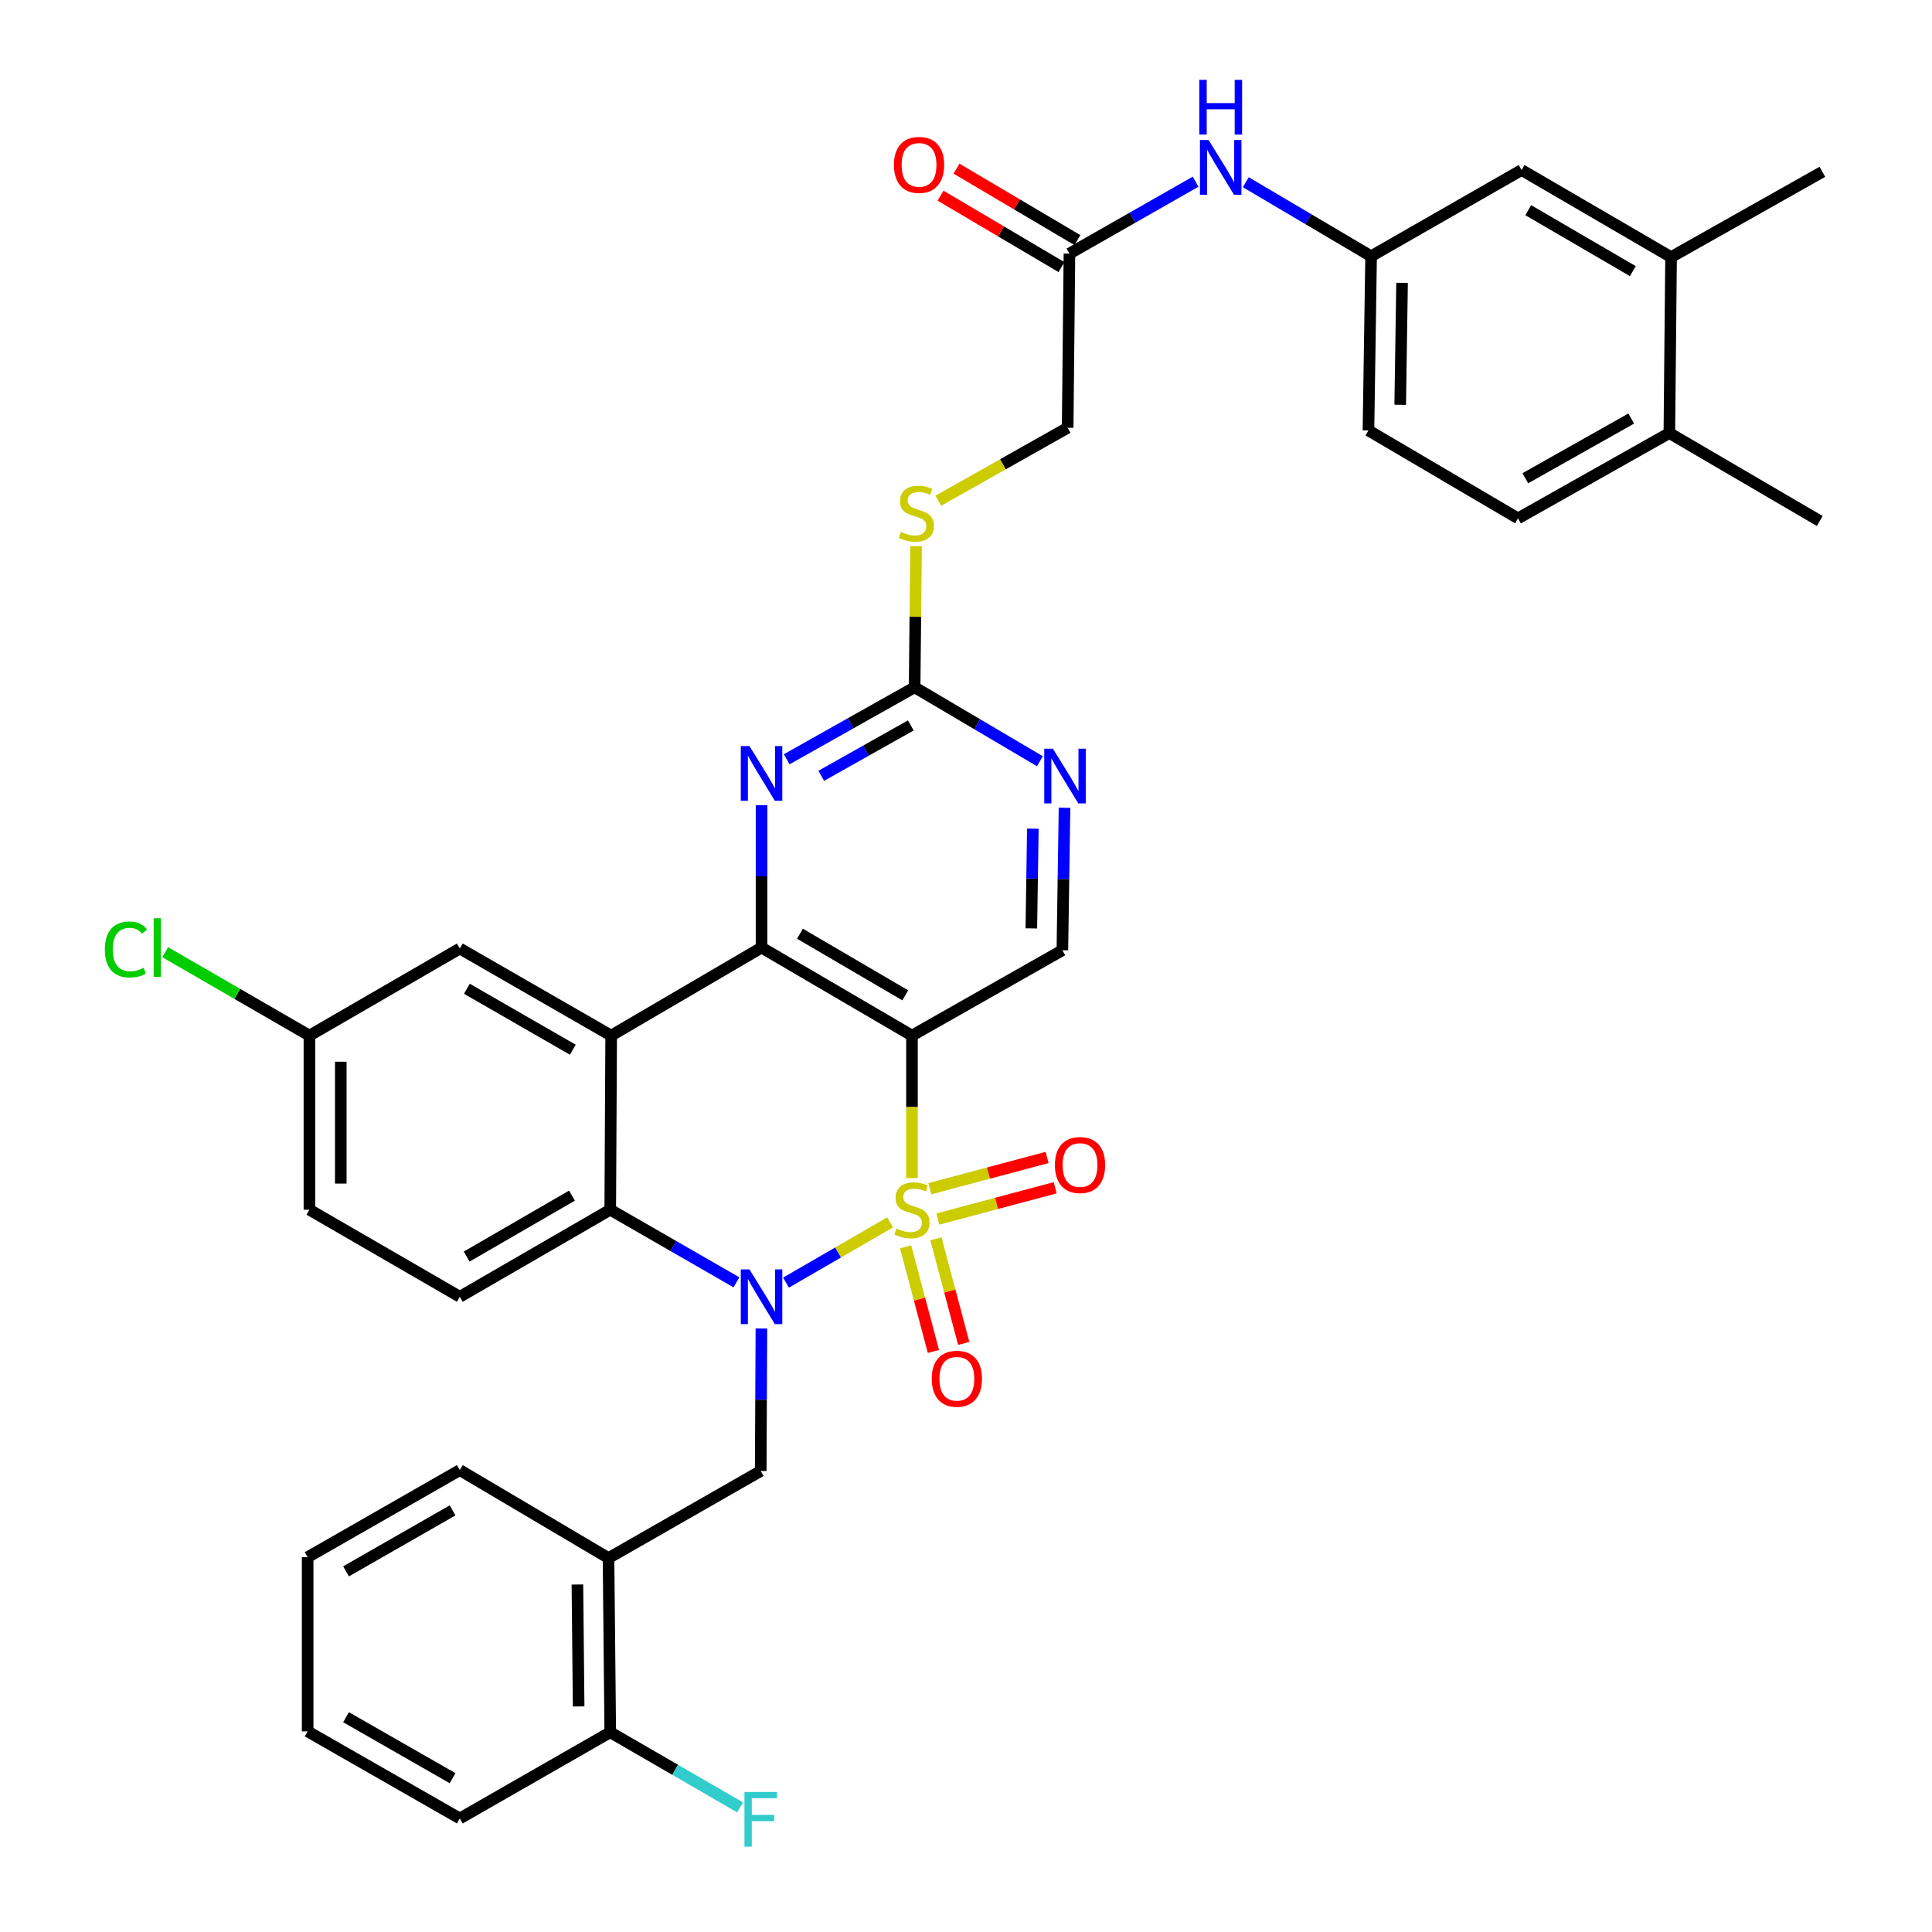 <?xml version='1.0' encoding='iso-8859-1'?>
<svg version='1.1' baseProfile='full'
              xmlns='http://www.w3.org/2000/svg'
                      xmlns:rdkit='http://www.rdkit.org/xml'
                      xmlns:xlink='http://www.w3.org/1999/xlink'
                  xml:space='preserve'
width='1000px' height='1000px' viewBox='0 0 1000 1000'>
<!-- END OF HEADER -->
<rect style='opacity:1.0;fill:#FFFFFF;stroke:none' width='1000' height='1000' x='0' y='0'> </rect>
<path class='bond-0' d='M 460.706,632.702 L 433.773,648.29' style='fill:none;fill-rule:evenodd;stroke:#CCCC00;stroke-width:6px;stroke-linecap:butt;stroke-linejoin:miter;stroke-opacity:1' />
<path class='bond-0' d='M 433.773,648.29 L 406.84,663.877' style='fill:none;fill-rule:evenodd;stroke:#0000FF;stroke-width:6px;stroke-linecap:butt;stroke-linejoin:miter;stroke-opacity:1' />
<path class='bond-1' d='M 472.035,609.772 L 472.035,572.899' style='fill:none;fill-rule:evenodd;stroke:#CCCC00;stroke-width:6px;stroke-linecap:butt;stroke-linejoin:miter;stroke-opacity:1' />
<path class='bond-1' d='M 472.035,572.899 L 472.035,536.025' style='fill:none;fill-rule:evenodd;stroke:#000000;stroke-width:6px;stroke-linecap:butt;stroke-linejoin:miter;stroke-opacity:1' />
<path class='bond-9' d='M 485.457,630.964 L 515.805,622.87' style='fill:none;fill-rule:evenodd;stroke:#CCCC00;stroke-width:6px;stroke-linecap:butt;stroke-linejoin:miter;stroke-opacity:1' />
<path class='bond-9' d='M 515.805,622.87 L 546.152,614.775' style='fill:none;fill-rule:evenodd;stroke:#FF0000;stroke-width:6px;stroke-linecap:butt;stroke-linejoin:miter;stroke-opacity:1' />
<path class='bond-9' d='M 481.274,615.281 L 511.621,607.187' style='fill:none;fill-rule:evenodd;stroke:#CCCC00;stroke-width:6px;stroke-linecap:butt;stroke-linejoin:miter;stroke-opacity:1' />
<path class='bond-9' d='M 511.621,607.187 L 541.968,599.092' style='fill:none;fill-rule:evenodd;stroke:#FF0000;stroke-width:6px;stroke-linecap:butt;stroke-linejoin:miter;stroke-opacity:1' />
<path class='bond-10' d='M 468.749,645.372 L 475.944,672.44' style='fill:none;fill-rule:evenodd;stroke:#CCCC00;stroke-width:6px;stroke-linecap:butt;stroke-linejoin:miter;stroke-opacity:1' />
<path class='bond-10' d='M 475.944,672.44 L 483.14,699.508' style='fill:none;fill-rule:evenodd;stroke:#FF0000;stroke-width:6px;stroke-linecap:butt;stroke-linejoin:miter;stroke-opacity:1' />
<path class='bond-10' d='M 484.435,641.202 L 491.631,668.27' style='fill:none;fill-rule:evenodd;stroke:#CCCC00;stroke-width:6px;stroke-linecap:butt;stroke-linejoin:miter;stroke-opacity:1' />
<path class='bond-10' d='M 491.631,668.27 L 498.826,695.338' style='fill:none;fill-rule:evenodd;stroke:#FF0000;stroke-width:6px;stroke-linecap:butt;stroke-linejoin:miter;stroke-opacity:1' />
<path class='bond-4' d='M 381.18,663.726 L 348.521,644.936' style='fill:none;fill-rule:evenodd;stroke:#0000FF;stroke-width:6px;stroke-linecap:butt;stroke-linejoin:miter;stroke-opacity:1' />
<path class='bond-4' d='M 348.521,644.936 L 315.862,626.145' style='fill:none;fill-rule:evenodd;stroke:#000000;stroke-width:6px;stroke-linecap:butt;stroke-linejoin:miter;stroke-opacity:1' />
<path class='bond-6' d='M 394.1,687.62 L 393.923,724.495' style='fill:none;fill-rule:evenodd;stroke:#0000FF;stroke-width:6px;stroke-linecap:butt;stroke-linejoin:miter;stroke-opacity:1' />
<path class='bond-6' d='M 393.923,724.495 L 393.746,761.371' style='fill:none;fill-rule:evenodd;stroke:#000000;stroke-width:6px;stroke-linecap:butt;stroke-linejoin:miter;stroke-opacity:1' />
<path class='bond-2' d='M 472.035,536.025 L 394.178,490.469' style='fill:none;fill-rule:evenodd;stroke:#000000;stroke-width:6px;stroke-linecap:butt;stroke-linejoin:miter;stroke-opacity:1' />
<path class='bond-2' d='M 468.554,515.182 L 414.054,483.293' style='fill:none;fill-rule:evenodd;stroke:#000000;stroke-width:6px;stroke-linecap:butt;stroke-linejoin:miter;stroke-opacity:1' />
<path class='bond-8' d='M 472.035,536.025 L 549.883,491.848' style='fill:none;fill-rule:evenodd;stroke:#000000;stroke-width:6px;stroke-linecap:butt;stroke-linejoin:miter;stroke-opacity:1' />
<path class='bond-3' d='M 394.178,490.469 L 316.34,536.025' style='fill:none;fill-rule:evenodd;stroke:#000000;stroke-width:6px;stroke-linecap:butt;stroke-linejoin:miter;stroke-opacity:1' />
<path class='bond-5' d='M 394.178,490.469 L 394.178,453.602' style='fill:none;fill-rule:evenodd;stroke:#000000;stroke-width:6px;stroke-linecap:butt;stroke-linejoin:miter;stroke-opacity:1' />
<path class='bond-5' d='M 394.178,453.602 L 394.178,416.735' style='fill:none;fill-rule:evenodd;stroke:#0000FF;stroke-width:6px;stroke-linecap:butt;stroke-linejoin:miter;stroke-opacity:1' />
<path class='bond-14' d='M 316.34,536.025 L 238.005,490.956' style='fill:none;fill-rule:evenodd;stroke:#000000;stroke-width:6px;stroke-linecap:butt;stroke-linejoin:miter;stroke-opacity:1' />
<path class='bond-14' d='M 296.495,543.334 L 241.661,511.785' style='fill:none;fill-rule:evenodd;stroke:#000000;stroke-width:6px;stroke-linecap:butt;stroke-linejoin:miter;stroke-opacity:1' />
<path class='bond-37' d='M 316.34,536.025 L 315.862,626.145' style='fill:none;fill-rule:evenodd;stroke:#000000;stroke-width:6px;stroke-linecap:butt;stroke-linejoin:miter;stroke-opacity:1' />
<path class='bond-13' d='M 315.862,626.145 L 238.005,671.205' style='fill:none;fill-rule:evenodd;stroke:#000000;stroke-width:6px;stroke-linecap:butt;stroke-linejoin:miter;stroke-opacity:1' />
<path class='bond-13' d='M 296.053,618.856 L 241.553,650.398' style='fill:none;fill-rule:evenodd;stroke:#000000;stroke-width:6px;stroke-linecap:butt;stroke-linejoin:miter;stroke-opacity:1' />
<path class='bond-38' d='M 407.191,392.999 L 440.299,374.369' style='fill:none;fill-rule:evenodd;stroke:#0000FF;stroke-width:6px;stroke-linecap:butt;stroke-linejoin:miter;stroke-opacity:1' />
<path class='bond-38' d='M 440.299,374.369 L 473.406,355.739' style='fill:none;fill-rule:evenodd;stroke:#000000;stroke-width:6px;stroke-linecap:butt;stroke-linejoin:miter;stroke-opacity:1' />
<path class='bond-38' d='M 425.083,401.555 L 448.258,388.514' style='fill:none;fill-rule:evenodd;stroke:#0000FF;stroke-width:6px;stroke-linecap:butt;stroke-linejoin:miter;stroke-opacity:1' />
<path class='bond-38' d='M 448.258,388.514 L 471.434,375.474' style='fill:none;fill-rule:evenodd;stroke:#000000;stroke-width:6px;stroke-linecap:butt;stroke-linejoin:miter;stroke-opacity:1' />
<path class='bond-12' d='M 393.746,761.371 L 314.969,806.458' style='fill:none;fill-rule:evenodd;stroke:#000000;stroke-width:6px;stroke-linecap:butt;stroke-linejoin:miter;stroke-opacity:1' />
<path class='bond-7' d='M 473.406,355.739 L 505.825,374.874' style='fill:none;fill-rule:evenodd;stroke:#000000;stroke-width:6px;stroke-linecap:butt;stroke-linejoin:miter;stroke-opacity:1' />
<path class='bond-7' d='M 505.825,374.874 L 538.245,394.01' style='fill:none;fill-rule:evenodd;stroke:#0000FF;stroke-width:6px;stroke-linecap:butt;stroke-linejoin:miter;stroke-opacity:1' />
<path class='bond-18' d='M 473.406,355.739 L 473.778,319.223' style='fill:none;fill-rule:evenodd;stroke:#000000;stroke-width:6px;stroke-linecap:butt;stroke-linejoin:miter;stroke-opacity:1' />
<path class='bond-18' d='M 473.778,319.223 L 474.151,282.708' style='fill:none;fill-rule:evenodd;stroke:#CCCC00;stroke-width:6px;stroke-linecap:butt;stroke-linejoin:miter;stroke-opacity:1' />
<path class='bond-11' d='M 549.883,491.848 L 550.44,454.973' style='fill:none;fill-rule:evenodd;stroke:#000000;stroke-width:6px;stroke-linecap:butt;stroke-linejoin:miter;stroke-opacity:1' />
<path class='bond-11' d='M 550.44,454.973 L 550.997,418.097' style='fill:none;fill-rule:evenodd;stroke:#0000FF;stroke-width:6px;stroke-linecap:butt;stroke-linejoin:miter;stroke-opacity:1' />
<path class='bond-11' d='M 533.82,480.541 L 534.21,454.728' style='fill:none;fill-rule:evenodd;stroke:#000000;stroke-width:6px;stroke-linecap:butt;stroke-linejoin:miter;stroke-opacity:1' />
<path class='bond-11' d='M 534.21,454.728 L 534.6,428.915' style='fill:none;fill-rule:evenodd;stroke:#0000FF;stroke-width:6px;stroke-linecap:butt;stroke-linejoin:miter;stroke-opacity:1' />
<path class='bond-21' d='M 314.969,806.458 L 315.862,896.606' style='fill:none;fill-rule:evenodd;stroke:#000000;stroke-width:6px;stroke-linecap:butt;stroke-linejoin:miter;stroke-opacity:1' />
<path class='bond-21' d='M 298.872,820.141 L 299.497,883.244' style='fill:none;fill-rule:evenodd;stroke:#000000;stroke-width:6px;stroke-linecap:butt;stroke-linejoin:miter;stroke-opacity:1' />
<path class='bond-31' d='M 314.969,806.458 L 238.005,760.92' style='fill:none;fill-rule:evenodd;stroke:#000000;stroke-width:6px;stroke-linecap:butt;stroke-linejoin:miter;stroke-opacity:1' />
<path class='bond-27' d='M 238.005,671.205 L 160.158,626.145' style='fill:none;fill-rule:evenodd;stroke:#000000;stroke-width:6px;stroke-linecap:butt;stroke-linejoin:miter;stroke-opacity:1' />
<path class='bond-26' d='M 238.005,490.956 L 160.158,536.025' style='fill:none;fill-rule:evenodd;stroke:#000000;stroke-width:6px;stroke-linecap:butt;stroke-linejoin:miter;stroke-opacity:1' />
<path class='bond-15' d='M 553.544,131.268 L 552.615,221.415' style='fill:none;fill-rule:evenodd;stroke:#000000;stroke-width:6px;stroke-linecap:butt;stroke-linejoin:miter;stroke-opacity:1' />
<path class='bond-16' d='M 553.544,131.268 L 586.192,112.657' style='fill:none;fill-rule:evenodd;stroke:#000000;stroke-width:6px;stroke-linecap:butt;stroke-linejoin:miter;stroke-opacity:1' />
<path class='bond-16' d='M 586.192,112.657 L 618.841,94.046' style='fill:none;fill-rule:evenodd;stroke:#0000FF;stroke-width:6px;stroke-linecap:butt;stroke-linejoin:miter;stroke-opacity:1' />
<path class='bond-23' d='M 557.672,124.28 L 526.379,105.79' style='fill:none;fill-rule:evenodd;stroke:#000000;stroke-width:6px;stroke-linecap:butt;stroke-linejoin:miter;stroke-opacity:1' />
<path class='bond-23' d='M 526.379,105.79 L 495.085,87.299' style='fill:none;fill-rule:evenodd;stroke:#FF0000;stroke-width:6px;stroke-linecap:butt;stroke-linejoin:miter;stroke-opacity:1' />
<path class='bond-23' d='M 549.415,138.255 L 518.122,119.764' style='fill:none;fill-rule:evenodd;stroke:#000000;stroke-width:6px;stroke-linecap:butt;stroke-linejoin:miter;stroke-opacity:1' />
<path class='bond-23' d='M 518.122,119.764 L 486.828,101.274' style='fill:none;fill-rule:evenodd;stroke:#FF0000;stroke-width:6px;stroke-linecap:butt;stroke-linejoin:miter;stroke-opacity:1' />
<path class='bond-19' d='M 644.834,94.32 L 677.257,113.475' style='fill:none;fill-rule:evenodd;stroke:#0000FF;stroke-width:6px;stroke-linecap:butt;stroke-linejoin:miter;stroke-opacity:1' />
<path class='bond-19' d='M 677.257,113.475 L 709.681,132.629' style='fill:none;fill-rule:evenodd;stroke:#000000;stroke-width:6px;stroke-linecap:butt;stroke-linejoin:miter;stroke-opacity:1' />
<path class='bond-17' d='M 864.944,133.08 L 787.574,88.002' style='fill:none;fill-rule:evenodd;stroke:#000000;stroke-width:6px;stroke-linecap:butt;stroke-linejoin:miter;stroke-opacity:1' />
<path class='bond-17' d='M 845.167,140.343 L 791.008,108.788' style='fill:none;fill-rule:evenodd;stroke:#000000;stroke-width:6px;stroke-linecap:butt;stroke-linejoin:miter;stroke-opacity:1' />
<path class='bond-32' d='M 864.944,133.08 L 943.26,88.931' style='fill:none;fill-rule:evenodd;stroke:#000000;stroke-width:6px;stroke-linecap:butt;stroke-linejoin:miter;stroke-opacity:1' />
<path class='bond-41' d='M 864.944,133.08 L 864.051,224.147' style='fill:none;fill-rule:evenodd;stroke:#000000;stroke-width:6px;stroke-linecap:butt;stroke-linejoin:miter;stroke-opacity:1' />
<path class='bond-25' d='M 485.653,259.185 L 519.134,240.3' style='fill:none;fill-rule:evenodd;stroke:#CCCC00;stroke-width:6px;stroke-linecap:butt;stroke-linejoin:miter;stroke-opacity:1' />
<path class='bond-25' d='M 519.134,240.3 L 552.615,221.415' style='fill:none;fill-rule:evenodd;stroke:#000000;stroke-width:6px;stroke-linecap:butt;stroke-linejoin:miter;stroke-opacity:1' />
<path class='bond-20' d='M 709.681,132.629 L 787.574,88.002' style='fill:none;fill-rule:evenodd;stroke:#000000;stroke-width:6px;stroke-linecap:butt;stroke-linejoin:miter;stroke-opacity:1' />
<path class='bond-28' d='M 709.681,132.629 L 708.31,222.795' style='fill:none;fill-rule:evenodd;stroke:#000000;stroke-width:6px;stroke-linecap:butt;stroke-linejoin:miter;stroke-opacity:1' />
<path class='bond-28' d='M 725.705,146.401 L 724.746,209.517' style='fill:none;fill-rule:evenodd;stroke:#000000;stroke-width:6px;stroke-linecap:butt;stroke-linejoin:miter;stroke-opacity:1' />
<path class='bond-29' d='M 315.862,896.606 L 349.469,916.053' style='fill:none;fill-rule:evenodd;stroke:#000000;stroke-width:6px;stroke-linecap:butt;stroke-linejoin:miter;stroke-opacity:1' />
<path class='bond-29' d='M 349.469,916.053 L 383.076,935.501' style='fill:none;fill-rule:evenodd;stroke:#33CCCC;stroke-width:6px;stroke-linecap:butt;stroke-linejoin:miter;stroke-opacity:1' />
<path class='bond-34' d='M 315.862,896.606 L 238.005,941.233' style='fill:none;fill-rule:evenodd;stroke:#000000;stroke-width:6px;stroke-linecap:butt;stroke-linejoin:miter;stroke-opacity:1' />
<path class='bond-22' d='M 864.051,224.147 L 785.716,268.306' style='fill:none;fill-rule:evenodd;stroke:#000000;stroke-width:6px;stroke-linecap:butt;stroke-linejoin:miter;stroke-opacity:1' />
<path class='bond-22' d='M 844.33,216.631 L 789.496,247.542' style='fill:none;fill-rule:evenodd;stroke:#000000;stroke-width:6px;stroke-linecap:butt;stroke-linejoin:miter;stroke-opacity:1' />
<path class='bond-33' d='M 864.051,224.147 L 941.899,269.667' style='fill:none;fill-rule:evenodd;stroke:#000000;stroke-width:6px;stroke-linecap:butt;stroke-linejoin:miter;stroke-opacity:1' />
<path class='bond-24' d='M 785.716,268.306 L 708.31,222.795' style='fill:none;fill-rule:evenodd;stroke:#000000;stroke-width:6px;stroke-linecap:butt;stroke-linejoin:miter;stroke-opacity:1' />
<path class='bond-30' d='M 160.158,536.025 L 122.831,514.437' style='fill:none;fill-rule:evenodd;stroke:#000000;stroke-width:6px;stroke-linecap:butt;stroke-linejoin:miter;stroke-opacity:1' />
<path class='bond-30' d='M 122.831,514.437 L 85.505,492.849' style='fill:none;fill-rule:evenodd;stroke:#00CC00;stroke-width:6px;stroke-linecap:butt;stroke-linejoin:miter;stroke-opacity:1' />
<path class='bond-39' d='M 160.158,536.025 L 160.158,626.145' style='fill:none;fill-rule:evenodd;stroke:#000000;stroke-width:6px;stroke-linecap:butt;stroke-linejoin:miter;stroke-opacity:1' />
<path class='bond-39' d='M 176.389,549.543 L 176.389,612.627' style='fill:none;fill-rule:evenodd;stroke:#000000;stroke-width:6px;stroke-linecap:butt;stroke-linejoin:miter;stroke-opacity:1' />
<path class='bond-35' d='M 238.005,760.92 L 159.238,806.007' style='fill:none;fill-rule:evenodd;stroke:#000000;stroke-width:6px;stroke-linecap:butt;stroke-linejoin:miter;stroke-opacity:1' />
<path class='bond-35' d='M 234.254,781.77 L 179.116,813.331' style='fill:none;fill-rule:evenodd;stroke:#000000;stroke-width:6px;stroke-linecap:butt;stroke-linejoin:miter;stroke-opacity:1' />
<path class='bond-40' d='M 238.005,941.233 L 159.238,896.155' style='fill:none;fill-rule:evenodd;stroke:#000000;stroke-width:6px;stroke-linecap:butt;stroke-linejoin:miter;stroke-opacity:1' />
<path class='bond-40' d='M 234.252,920.384 L 179.115,888.829' style='fill:none;fill-rule:evenodd;stroke:#000000;stroke-width:6px;stroke-linecap:butt;stroke-linejoin:miter;stroke-opacity:1' />
<path class='bond-36' d='M 159.238,806.007 L 159.238,896.155' style='fill:none;fill-rule:evenodd;stroke:#000000;stroke-width:6px;stroke-linecap:butt;stroke-linejoin:miter;stroke-opacity:1' />
<path  class='atom-0' d='M 464.035 635.865
Q 464.355 635.985, 465.675 636.545
Q 466.995 637.105, 468.435 637.465
Q 469.915 637.785, 471.355 637.785
Q 474.035 637.785, 475.595 636.505
Q 477.155 635.185, 477.155 632.905
Q 477.155 631.345, 476.355 630.385
Q 475.595 629.425, 474.395 628.905
Q 473.195 628.385, 471.195 627.785
Q 468.675 627.025, 467.155 626.305
Q 465.675 625.585, 464.595 624.065
Q 463.555 622.545, 463.555 619.985
Q 463.555 616.425, 465.955 614.225
Q 468.395 612.025, 473.195 612.025
Q 476.475 612.025, 480.195 613.585
L 479.275 616.665
Q 475.875 615.265, 473.315 615.265
Q 470.555 615.265, 469.035 616.425
Q 467.515 617.545, 467.555 619.505
Q 467.555 621.025, 468.315 621.945
Q 469.115 622.865, 470.235 623.385
Q 471.395 623.905, 473.315 624.505
Q 475.875 625.305, 477.395 626.105
Q 478.915 626.905, 479.995 628.545
Q 481.115 630.145, 481.115 632.905
Q 481.115 636.825, 478.475 638.945
Q 475.875 641.025, 471.515 641.025
Q 468.995 641.025, 467.075 640.465
Q 465.195 639.945, 462.955 639.025
L 464.035 635.865
' fill='#CCCC00'/>
<path  class='atom-1' d='M 387.918 657.045
L 397.198 672.045
Q 398.118 673.525, 399.598 676.205
Q 401.078 678.885, 401.158 679.045
L 401.158 657.045
L 404.918 657.045
L 404.918 685.365
L 401.038 685.365
L 391.078 668.965
Q 389.918 667.045, 388.678 664.845
Q 387.478 662.645, 387.118 661.965
L 387.118 685.365
L 383.438 685.365
L 383.438 657.045
L 387.918 657.045
' fill='#0000FF'/>
<path  class='atom-6' d='M 387.918 386.161
L 397.198 401.161
Q 398.118 402.641, 399.598 405.321
Q 401.078 408.001, 401.158 408.161
L 401.158 386.161
L 404.918 386.161
L 404.918 414.481
L 401.038 414.481
L 391.078 398.081
Q 389.918 396.161, 388.678 393.961
Q 387.478 391.761, 387.118 391.081
L 387.118 414.481
L 383.438 414.481
L 383.438 386.161
L 387.918 386.161
' fill='#0000FF'/>
<path  class='atom-10' d='M 546.018 603.023
Q 546.018 596.223, 549.378 592.423
Q 552.738 588.623, 559.018 588.623
Q 565.298 588.623, 568.658 592.423
Q 572.018 596.223, 572.018 603.023
Q 572.018 609.903, 568.618 613.823
Q 565.218 617.703, 559.018 617.703
Q 552.778 617.703, 549.378 613.823
Q 546.018 609.943, 546.018 603.023
M 559.018 614.503
Q 563.338 614.503, 565.658 611.623
Q 568.018 608.703, 568.018 603.023
Q 568.018 597.463, 565.658 594.663
Q 563.338 591.823, 559.018 591.823
Q 554.698 591.823, 552.338 594.623
Q 550.018 597.423, 550.018 603.023
Q 550.018 608.743, 552.338 611.623
Q 554.698 614.503, 559.018 614.503
' fill='#FF0000'/>
<path  class='atom-11' d='M 482.273 713.64
Q 482.273 706.84, 485.633 703.04
Q 488.993 699.24, 495.273 699.24
Q 501.553 699.24, 504.913 703.04
Q 508.273 706.84, 508.273 713.64
Q 508.273 720.52, 504.873 724.44
Q 501.473 728.32, 495.273 728.32
Q 489.033 728.32, 485.633 724.44
Q 482.273 720.56, 482.273 713.64
M 495.273 725.12
Q 499.593 725.12, 501.913 722.24
Q 504.273 719.32, 504.273 713.64
Q 504.273 708.08, 501.913 705.28
Q 499.593 702.44, 495.273 702.44
Q 490.953 702.44, 488.593 705.24
Q 486.273 708.04, 486.273 713.64
Q 486.273 719.36, 488.593 722.24
Q 490.953 725.12, 495.273 725.12
' fill='#FF0000'/>
<path  class='atom-12' d='M 544.984 387.523
L 554.264 402.523
Q 555.184 404.003, 556.664 406.683
Q 558.144 409.363, 558.224 409.523
L 558.224 387.523
L 561.984 387.523
L 561.984 415.843
L 558.104 415.843
L 548.144 399.443
Q 546.984 397.523, 545.744 395.323
Q 544.544 393.123, 544.184 392.443
L 544.184 415.843
L 540.504 415.843
L 540.504 387.523
L 544.984 387.523
' fill='#0000FF'/>
<path  class='atom-17' d='M 625.573 72.48
L 634.853 87.48
Q 635.773 88.96, 637.253 91.64
Q 638.733 94.32, 638.813 94.48
L 638.813 72.48
L 642.573 72.48
L 642.573 100.8
L 638.693 100.8
L 628.733 84.4
Q 627.573 82.48, 626.333 80.28
Q 625.133 78.08, 624.773 77.4
L 624.773 100.8
L 621.093 100.8
L 621.093 72.48
L 625.573 72.48
' fill='#0000FF'/>
<path  class='atom-17' d='M 620.753 41.328
L 624.593 41.328
L 624.593 53.368
L 639.073 53.368
L 639.073 41.328
L 642.913 41.328
L 642.913 69.648
L 639.073 69.648
L 639.073 56.568
L 624.593 56.568
L 624.593 69.648
L 620.753 69.648
L 620.753 41.328
' fill='#0000FF'/>
<path  class='atom-19' d='M 466.326 275.293
Q 466.646 275.413, 467.966 275.973
Q 469.286 276.533, 470.726 276.893
Q 472.206 277.213, 473.646 277.213
Q 476.326 277.213, 477.886 275.933
Q 479.446 274.613, 479.446 272.333
Q 479.446 270.773, 478.646 269.813
Q 477.886 268.853, 476.686 268.333
Q 475.486 267.813, 473.486 267.213
Q 470.966 266.453, 469.446 265.733
Q 467.966 265.013, 466.886 263.493
Q 465.846 261.973, 465.846 259.413
Q 465.846 255.853, 468.246 253.653
Q 470.686 251.453, 475.486 251.453
Q 478.766 251.453, 482.486 253.013
L 481.566 256.093
Q 478.166 254.693, 475.606 254.693
Q 472.846 254.693, 471.326 255.853
Q 469.806 256.973, 469.846 258.933
Q 469.846 260.453, 470.606 261.373
Q 471.406 262.293, 472.526 262.813
Q 473.686 263.333, 475.606 263.933
Q 478.166 264.733, 479.686 265.533
Q 481.206 266.333, 482.286 267.973
Q 483.406 269.573, 483.406 272.333
Q 483.406 276.253, 480.766 278.373
Q 478.166 280.453, 473.806 280.453
Q 471.286 280.453, 469.366 279.893
Q 467.486 279.373, 465.246 278.453
L 466.326 275.293
' fill='#CCCC00'/>
<path  class='atom-24' d='M 462.696 85.35
Q 462.696 78.549, 466.056 74.749
Q 469.416 70.95, 475.696 70.95
Q 481.976 70.95, 485.336 74.749
Q 488.696 78.549, 488.696 85.35
Q 488.696 92.23, 485.296 96.15
Q 481.896 100.03, 475.696 100.03
Q 469.456 100.03, 466.056 96.15
Q 462.696 92.269, 462.696 85.35
M 475.696 96.829
Q 480.016 96.829, 482.336 93.95
Q 484.696 91.029, 484.696 85.35
Q 484.696 79.79, 482.336 76.99
Q 480.016 74.15, 475.696 74.15
Q 471.376 74.15, 469.016 76.95
Q 466.696 79.749, 466.696 85.35
Q 466.696 91.07, 469.016 93.95
Q 471.376 96.829, 475.696 96.829
' fill='#FF0000'/>
<path  class='atom-30' d='M 385.326 927.515
L 402.166 927.515
L 402.166 930.755
L 389.126 930.755
L 389.126 939.355
L 400.726 939.355
L 400.726 942.635
L 389.126 942.635
L 389.126 955.835
L 385.326 955.835
L 385.326 927.515
' fill='#33CCCC'/>
<path  class='atom-31' d='M 54.27 491.449
Q 54.27 484.409, 57.55 480.729
Q 60.87 477.009, 67.15 477.009
Q 72.99 477.009, 76.11 481.129
L 73.47 483.289
Q 71.19 480.289, 67.15 480.289
Q 62.87 480.289, 60.59 483.169
Q 58.35 486.009, 58.35 491.449
Q 58.35 497.049, 60.67 499.929
Q 63.03 502.809, 67.59 502.809
Q 70.71 502.809, 74.35 500.929
L 75.47 503.929
Q 73.99 504.889, 71.75 505.449
Q 69.51 506.009, 67.03 506.009
Q 60.87 506.009, 57.55 502.249
Q 54.27 498.489, 54.27 491.449
' fill='#00CC00'/>
<path  class='atom-31' d='M 79.55 475.289
L 83.23 475.289
L 83.23 505.649
L 79.55 505.649
L 79.55 475.289
' fill='#00CC00'/>
</svg>
